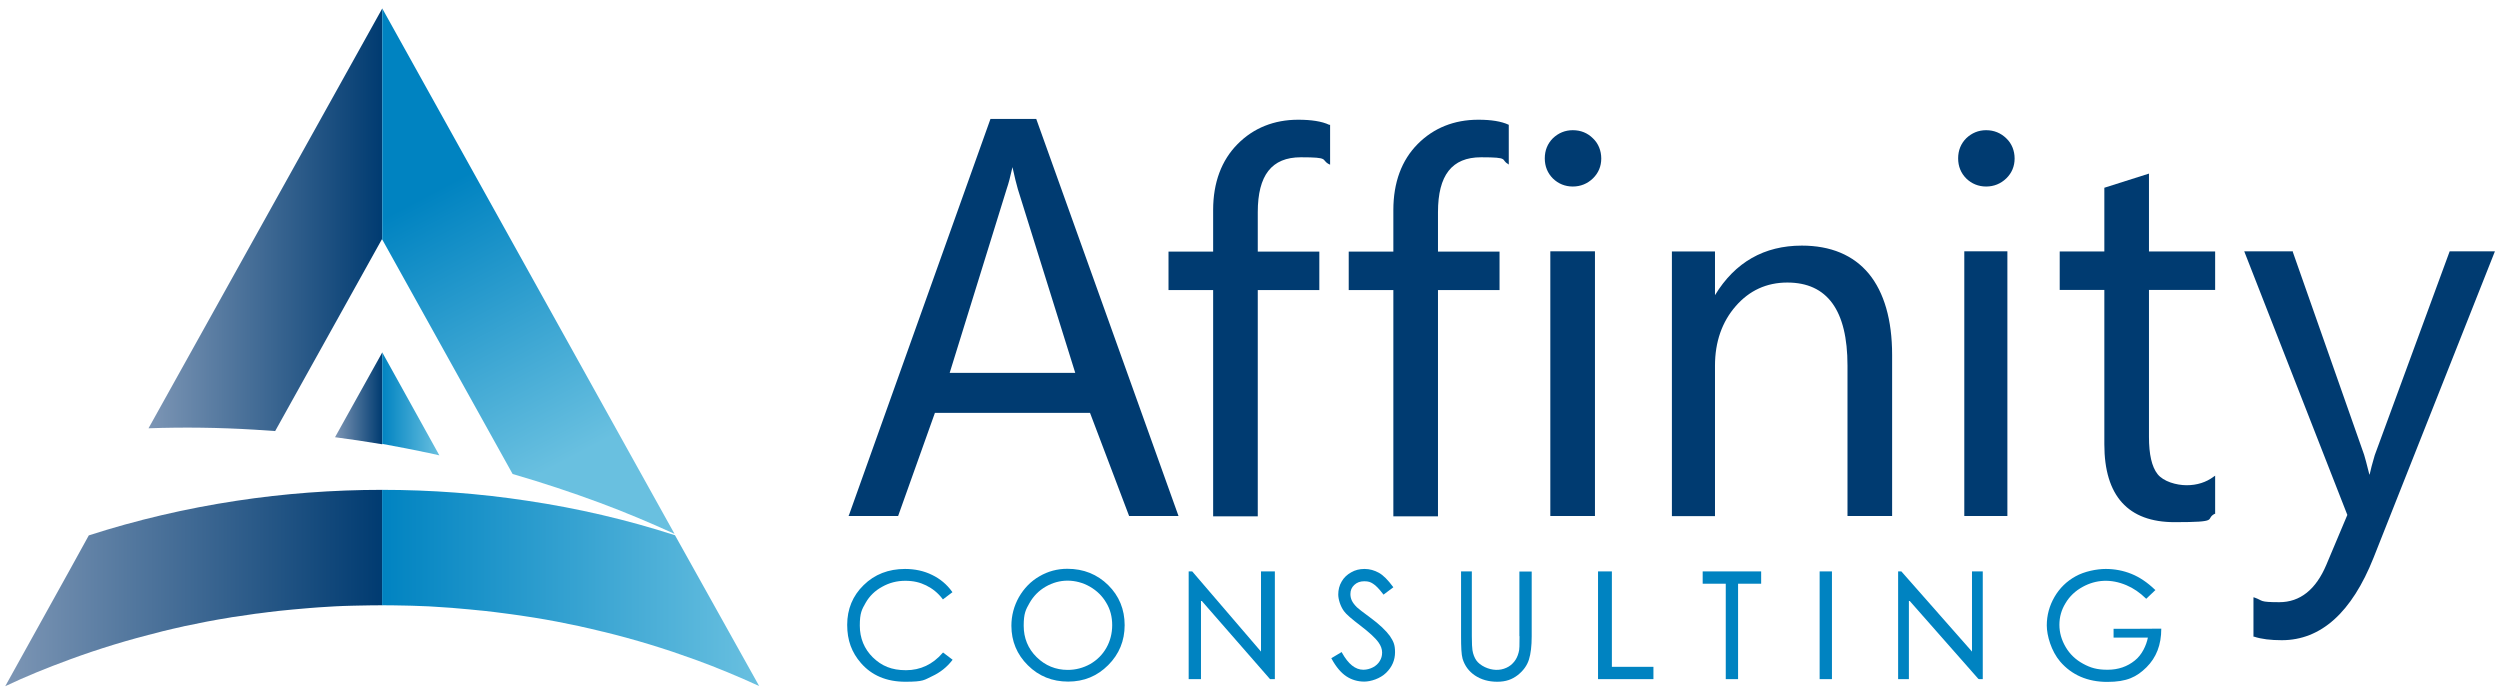 <?xml version="1.0" encoding="UTF-8"?>
<svg xmlns="http://www.w3.org/2000/svg" xmlns:xlink="http://www.w3.org/1999/xlink" id="Layer_1" version="1.1" viewBox="0 0 1624.5 451.5">
  <defs>
    <style>
      .st0 {
        fill: url(#linear-gradient2);
      }

      .st1 {
        fill: url(#linear-gradient1);
      }

      .st2 {
        fill: url(#linear-gradient3);
      }

      .st3 {
        fill: url(#linear-gradient5);
      }

      .st4 {
        fill: url(#linear-gradient4);
      }

      .st5 {
        fill: url(#linear-gradient);
      }

      .st6 {
        fill: #003b71;
      }

      .st7 {
        fill: #0083c1;
      }
    </style>
    <linearGradient id="linear-gradient" x1="96.5" y1="284.2" x2="248.4" y2="284.2" gradientTransform="translate(0 427.1) scale(1 -1)" gradientUnits="userSpaceOnUse">
      <stop offset="0" stop-color="#7d96b5"></stop>
      <stop offset="1" stop-color="#003b71"></stop>
    </linearGradient>
    <linearGradient id="linear-gradient1" x1="217.7" y1="168.2" x2="248.3" y2="168.2" gradientTransform="translate(0 427.1) scale(1 -1)" gradientUnits="userSpaceOnUse">
      <stop offset="0" stop-color="#7d96b5"></stop>
      <stop offset="1" stop-color="#003b71"></stop>
    </linearGradient>
    <linearGradient id="linear-gradient2" x1="3.4" y1="44.9" x2="248.4" y2="44.9" gradientTransform="translate(0 427.1) scale(1 -1)" gradientUnits="userSpaceOnUse">
      <stop offset="0" stop-color="#7d96b5"></stop>
      <stop offset="1" stop-color="#003b71"></stop>
    </linearGradient>
    <linearGradient id="linear-gradient3" x1="277.5" y1="300.4" x2="368.6" y2="128" gradientTransform="translate(0 427.1) scale(1 -1)" gradientUnits="userSpaceOnUse">
      <stop offset="0" stop-color="#0083c1"></stop>
      <stop offset="1" stop-color="#69c0e0"></stop>
    </linearGradient>
    <linearGradient id="linear-gradient4" x1="248.1" y1="164.6" x2="285.5" y2="164.6" gradientTransform="translate(0 427.1) scale(1 -1)" gradientUnits="userSpaceOnUse">
      <stop offset="0" stop-color="#0083c1"></stop>
      <stop offset="1" stop-color="#69c0e0"></stop>
    </linearGradient>
    <linearGradient id="linear-gradient5" x1="248.1" y1="45" x2="493.3" y2="45" gradientTransform="translate(0 427.1) scale(1 -1)" gradientUnits="userSpaceOnUse">
      <stop offset="0" stop-color="#0083c1"></stop>
      <stop offset="1" stop-color="#69c0e0"></stop>
    </linearGradient>
  </defs>
  <g>
    <path class="st6" d="M248.1,229h0Z"></path>
    <path class="st5" d="M165.4,279.2c4.5.3,8.9.6,13.4.9l69.4-124.7h.2V5.5L96.5,278.3c22.9-.8,45.8-.5,68.9.9Z"></path>
    <path class="st6" d="M248.1,5.5h0Z"></path>
    <path class="st1" d="M217.7,284.1c10.2,1.3,19.7,2.8,30.7,4.6v-59.7l-30.7,55.1Z"></path>
    <path class="st0" d="M248.4,318.3c-32,0-63.8,2.4-94.7,7.1-32.9,5-65,12.5-96,22.5l-12.4,22.5L3.4,445.9h0c13-6.2,27.3-12,41.5-17.2.2-.1.3-.1.5-.2,4.6-1.7,9.2-3.3,13.9-4.9,0,0,.2-.1.3-.1,9.6-3.2,19.3-6.2,29.2-8.9.3-.1.5-.1.8-.2,4.4-1.2,8.9-2.4,13.4-3.5.7-.2,1.5-.4,2.2-.6.4-.1.8-.2,1.2-.3,4-1,8.1-1.9,12.1-2.8.4-.1.8-.2,1.2-.3,9.8-2.1,19.6-4,29.6-5.6,1.1-.2,2.2-.4,3.3-.5,3.8-.6,7.7-1.2,11.5-1.7,1.3-.2,2.5-.4,3.8-.5,4.3-.6,8.6-1.1,12.9-1.6.6-.1,1.3-.2,1.9-.2,5-.5,10-1,15-1.4,1.1-.1,2.3-.2,3.5-.3,3.8-.3,7.6-.6,11.5-.8,1.6-.1,3.2-.2,4.9-.3,3.6-.2,7.2-.3,10.8-.4,1.5,0,3-.1,4.6-.1,5-.1,10.1-.2,15.1-.2h.3v-75Z"></path>
    <path class="st2" d="M248.2,155.3l84.9,152.7c19.3,5.6,38.3,11.9,56.9,18.8,16.4,6.1,32.5,12.9,48.3,20.1L248.4,5.5v149.8h-.2Z"></path>
    <path class="st7" d="M248.1,5.5h0Z"></path>
    <path class="st4" d="M279.4,294.5c2,.4,4.1,1,6.1,1.4l-37.1-66.9v59.4h-.2c10.4,1.9,20.8,3.9,31.2,6.1Z"></path>
    <path class="st3" d="M438.6,347.8c-31-10-63-17.5-95.9-22.4-30.9-4.7-62.5-7.1-94.6-7.1h.2v75c5,0,10,.1,15,.2,1.5,0,3,.1,4.5.1,3.6.1,7.2.3,10.7.4,1.6.1,3.2.2,4.8.3,3.8.2,7.7.5,11.5.8,1.2.1,2.3.2,3.5.3,4.6.4,9.2.8,13.8,1.3.4,0,.8.1,1.2.1.6.1,1.3.1,1.9.2,4.3.5,8.7,1,13,1.6,1.3.2,2.5.3,3.8.5,3.9.5,7.7,1.1,11.6,1.7,1.1.2,2.2.3,3.3.5,10,1.6,19.8,3.5,29.6,5.6.4.1.8.2,1.2.3,4.1.9,8.1,1.8,12.1,2.8.4.1.8.2,1.2.3.7.2,1.5.4,2.2.5,4.5,1.1,9,2.3,13.5,3.5.2.1.5.1.7.2,9.9,2.7,19.7,5.7,29.3,8.9.1,0,.2.1.3.1,4.7,1.6,9.3,3.2,14,4.9.2.1.4.1.6.2,14.3,5.2,28.2,11,41.7,17.2l-54.7-98Z"></path>
    <path class="st7" d="M248.1,229h0Z"></path>
  </g>
  <g>
    <g>
      <path class="st7" d="M612.5,424.3c-6.4,7.4-14.4,11.2-23.8,11.2s-15.8-2.8-21.5-8.3c-5.6-5.5-8.5-12.5-8.5-20.7s1.3-10.4,3.8-14.8,6.1-7.9,10.7-10.4c4.6-2.6,9.6-3.9,15-3.9s9.5,1,13.6,3,7.7,4.9,10.6,8.7l.3.4,6.2-4.7-.3-.4c-3.3-4.6-7.7-8.3-12.9-10.8-5.2-2.6-11.2-3.9-17.6-3.9-10.7,0-19.8,3.5-26.9,10.5-7.1,6.9-10.7,15.6-10.7,25.8s3,18,8.9,24.8c7,8.1,16.7,12.2,28.9,12.2s12.2-1.2,17.4-3.6c5.2-2.4,9.6-5.9,13-10.3l.3-.4-6.2-4.7-.3.3Z"></path>
      <path class="st7" d="M693.6,369.6c-6.5,0-12.6,1.6-18.2,4.9-5.6,3.2-10,7.8-13.3,13.5-3.2,5.7-4.9,12-4.9,18.6,0,10,3.6,18.7,10.7,25.7,7.1,7.1,15.9,10.6,26.2,10.6s18.9-3.6,26-10.7c7.1-7.1,10.7-15.8,10.7-26s-3.6-19-10.7-26c-7.1-7-16-10.6-26.5-10.6ZM722.7,406.2c0,5.4-1.3,10.4-3.8,14.8s-6,7.9-10.5,10.5c-4.5,2.5-9.4,3.8-14.6,3.8-7.8,0-14.6-2.8-20.2-8.3-5.6-5.5-8.4-12.4-8.4-20.4s1.3-10.4,3.8-14.8,6-8,10.5-10.6,9.3-3.9,14.2-3.9,10,1.3,14.5,3.9,8.1,6.1,10.6,10.4c2.7,4.4,3.9,9.3,3.9,14.6Z"></path>
      <polygon class="st7" points="819.4 423.4 774.7 371.3 772.4 371.3 772.4 441.3 780.4 441.3 780.4 389.9 825.1 441.1 825.3 441.3 828.4 441.3 828.4 371.3 819.4 371.3 819.4 423.4"></polygon>
      <path class="st7" d="M890.5,401.4c-5-3.7-8-6-8.8-6.8-1.6-1.6-2.7-3.1-3.3-4.4s-.9-2.7-.9-4.2c0-2.4.8-4.3,2.5-5.9s3.8-2.4,6.5-2.4,4,.5,5.7,1.6c1.8,1.1,3.9,3.3,6.5,6.7l.3.4,6.4-4.8-.3-.4c-3.2-4.3-6.2-7.4-9.1-9-2.9-1.6-6-2.5-9.3-2.5s-6.1.7-8.7,2.2c-2.7,1.5-4.8,3.5-6.2,6-1.5,2.5-2.2,5.4-2.2,8.4s1.3,7.5,3.7,10.8c1.4,2,5,5.1,10.8,9.5,5.6,4.3,9.6,7.9,11.7,10.9,1.5,2.1,2.3,4.3,2.3,6.5s-.5,3.8-1.5,5.5-2.5,3.1-4.4,4.1-4.1,1.6-6.3,1.6c-5.2,0-9.8-3.7-13.9-11.1l-.2-.4-6.7,4,.2.4c2.9,5.3,6.1,9.1,9.6,11.4s7.4,3.4,11.6,3.4,10.3-1.9,14.2-5.7,5.8-8.3,5.8-13.4-1.1-7.1-3.4-10.6c-2.5-3.4-6.6-7.4-12.6-11.8Z"></path>
      <path class="st7" d="M987.4,413.4c0,5.4,0,8.9-.6,10.6-.6,2.4-1.6,4.4-2.9,6-1.4,1.7-3,3-5,3.9-4.3,2-9.3,1.8-14-.4-2.5-1.2-4.4-2.7-5.6-4.4-1.2-1.8-2.1-4-2.5-6.6-.2-1.2-.4-4.3-.4-9.1v-42.1h-7v42.1c0,7,.2,11.9,1,14.7,1.4,4.5,4,8.1,8,10.8s8.9,4.1,14.5,4.1,9.7-1.5,13.3-4.3c3.7-2.9,6.1-6.3,7.3-10.1,1.2-3.8,1.8-8.9,1.8-15.1v-42.1h-8v42h.1Z"></path>
      <polygon class="st7" points="1047.4 371.3 1038.4 371.3 1038.4 441.3 1074.4 441.3 1074.4 433.3 1047.4 433.3 1047.4 371.3"></polygon>
      <polygon class="st7" points="1106.4 379.3 1121.4 379.3 1121.4 441.3 1129.4 441.3 1129.4 379.3 1144.4 379.3 1144.4 371.3 1106.4 371.3 1106.4 379.3"></polygon>
      <rect class="st7" x="1182.4" y="371.3" width="8" height="70"></rect>
      <polygon class="st7" points="1281.4 423.4 1235.5 371.3 1233.4 371.3 1233.4 441.3 1240.4 441.3 1240.4 389.9 1285.5 441.1 1286.1 441.3 1288.4 441.3 1288.4 371.3 1281.4 371.3 1281.4 423.4"></polygon>
      <path class="st7" d="M1373.4,408.3v6h22.3c-1,5-3.8,11.2-8.5,14.9-4.8,3.9-10.7,6-17.7,6s-11.1-1.3-15.9-3.9c-4.8-2.6-8.6-6.2-11.3-10.8-2.7-4.6-4.1-9.4-4.1-14.5s1.3-9.7,4-14.1c2.6-4.4,6.4-8,11.2-10.6,8.6-4.7,18.3-5.3,28.4-1,4.5,1.9,8.7,4.8,12.5,8.5l.3.3,6-5.7-.4-.3c-4.9-4.7-10-8.1-15.2-10.2s-10.8-3.2-16.7-3.2-13.9,1.6-19.6,4.8c-5.8,3.2-10.4,7.7-13.7,13.4-3.3,5.7-5,11.9-5,18.5s2.9,16.7,8.7,23.5c7.5,8.7,17.8,13.2,30.6,13.2s19.1-3.2,25.5-9.5c6.3-6.3,9.6-14.4,9.6-25.1h0c0,.1-31,.1-31,.1v-.3Z"></path>
    </g>
    <g>
      <path class="st6" d="M673.3,77.3h-29.7l-92,257.6-.3.4h32.3l23.9-67h100.8l25.4,67h32.1l-92.4-257.9h0ZM657.9,108.6c1.5,7,2.4,10.2,3.5,14.3l37.3,119.4h-81.6l37-119.4c1.3-3.8,2.4-8,3.8-14.3Z"></path>
      <path class="st6" d="M843.5,77.8c-15.5,0-28.9,5.3-39.3,15.8-10.4,10.5-15.9,24.9-15.9,42.9v27h-29v25h29v147h29v-147h40v-25h-40v-25.6c0-24,9-35.7,28-35.7s12.9,1.5,18.1,4.4l.9.4v-25.9h-.6c-4.8-2.3-11.8-3.3-20.2-3.3Z"></path>
      <path class="st6" d="M960.5,77.8c-15.5,0-28.9,5.3-39.3,15.8-10.4,10.5-15.8,24.9-15.8,42.9v27h-29v25h29v147h29v-147h40v-25h-40v-25.6c0-24,9-35.7,28-35.7s12.4,1.5,17.6,4.4l.4.4v-25.9h0c-4.9-2.3-11.5-3.3-19.8-3.3Z"></path>
      <rect class="st6" x="1007.4" y="163.3" width="29" height="172"></rect>
      <path class="st6" d="M1170.8,159.6c-24.4,0-43.4,10.8-56.4,32.2v-28.4h-28v172h28v-97.8c0-15.5,4.6-28.5,13.5-38.7,8.8-10.1,20-15.3,33.5-15.3,26,0,39.1,18.1,39.1,53.9v97.8h29v-104.7c0-22.8-5.2-40.6-15.1-52.7-10.1-12.2-24.9-18.3-43.6-18.3Z"></path>
      <rect class="st6" x="1276.4" y="163.3" width="28" height="172"></rect>
      <path class="st6" d="M1396.4,112.8l-29,9.2v41.4h-29v25h29v100.3c0,33.6,15.5,50.6,45.6,50.6s19.5-1.8,26-5.4h.4v-24.8l-.9.6c-4.9,3.7-10.9,5.6-17.6,5.6s-15.1-2.4-18.9-7.2c-3.8-4.8-5.6-12.9-5.6-24.2v-95.5h43v-25h-43v-50.6Z"></path>
      <path class="st6" d="M1591.8,163.3l-48.7,132.5c-1.6,5.5-2.7,9.5-3.3,12.5h-.2c-1.7-7-2.9-11.1-3.4-12.8l-46.3-131.7v-.5h-31.6l67,171.3-13.6,32.3c-6.8,16.2-17.1,24.4-30.6,24.4s-10.3-1-16.1-3l-.7-.2v25.6h.4c4.8,1.6,10.9,2.3,18,2.3,25.5,0,45.5-18.1,59.6-53.5l78.9-199.2h-29.4Z"></path>
      <path class="st6" d="M1022,84.6c-5,0-9.3,1.8-12.9,5.2-3.5,3.5-5.3,7.9-5.3,13.1s1.8,9.6,5.3,13.1c3.5,3.4,7.9,5.2,12.9,5.2s9.5-1.8,13.1-5.3,5.4-7.9,5.4-12.9-1.8-9.7-5.4-13.1c-3.5-3.5-7.9-5.3-13.1-5.3Z"></path>
      <path class="st6" d="M1290.6,84.6c-5,0-9.3,1.8-12.9,5.2-3.5,3.5-5.3,7.9-5.3,13.1s1.8,9.6,5.3,13.1c3.5,3.4,7.9,5.2,12.9,5.2s9.5-1.8,13.1-5.3,5.4-7.9,5.4-12.9-1.8-9.7-5.4-13.1c-3.6-3.5-8-5.3-13.1-5.3Z"></path>
    </g>
  </g>
</svg>

